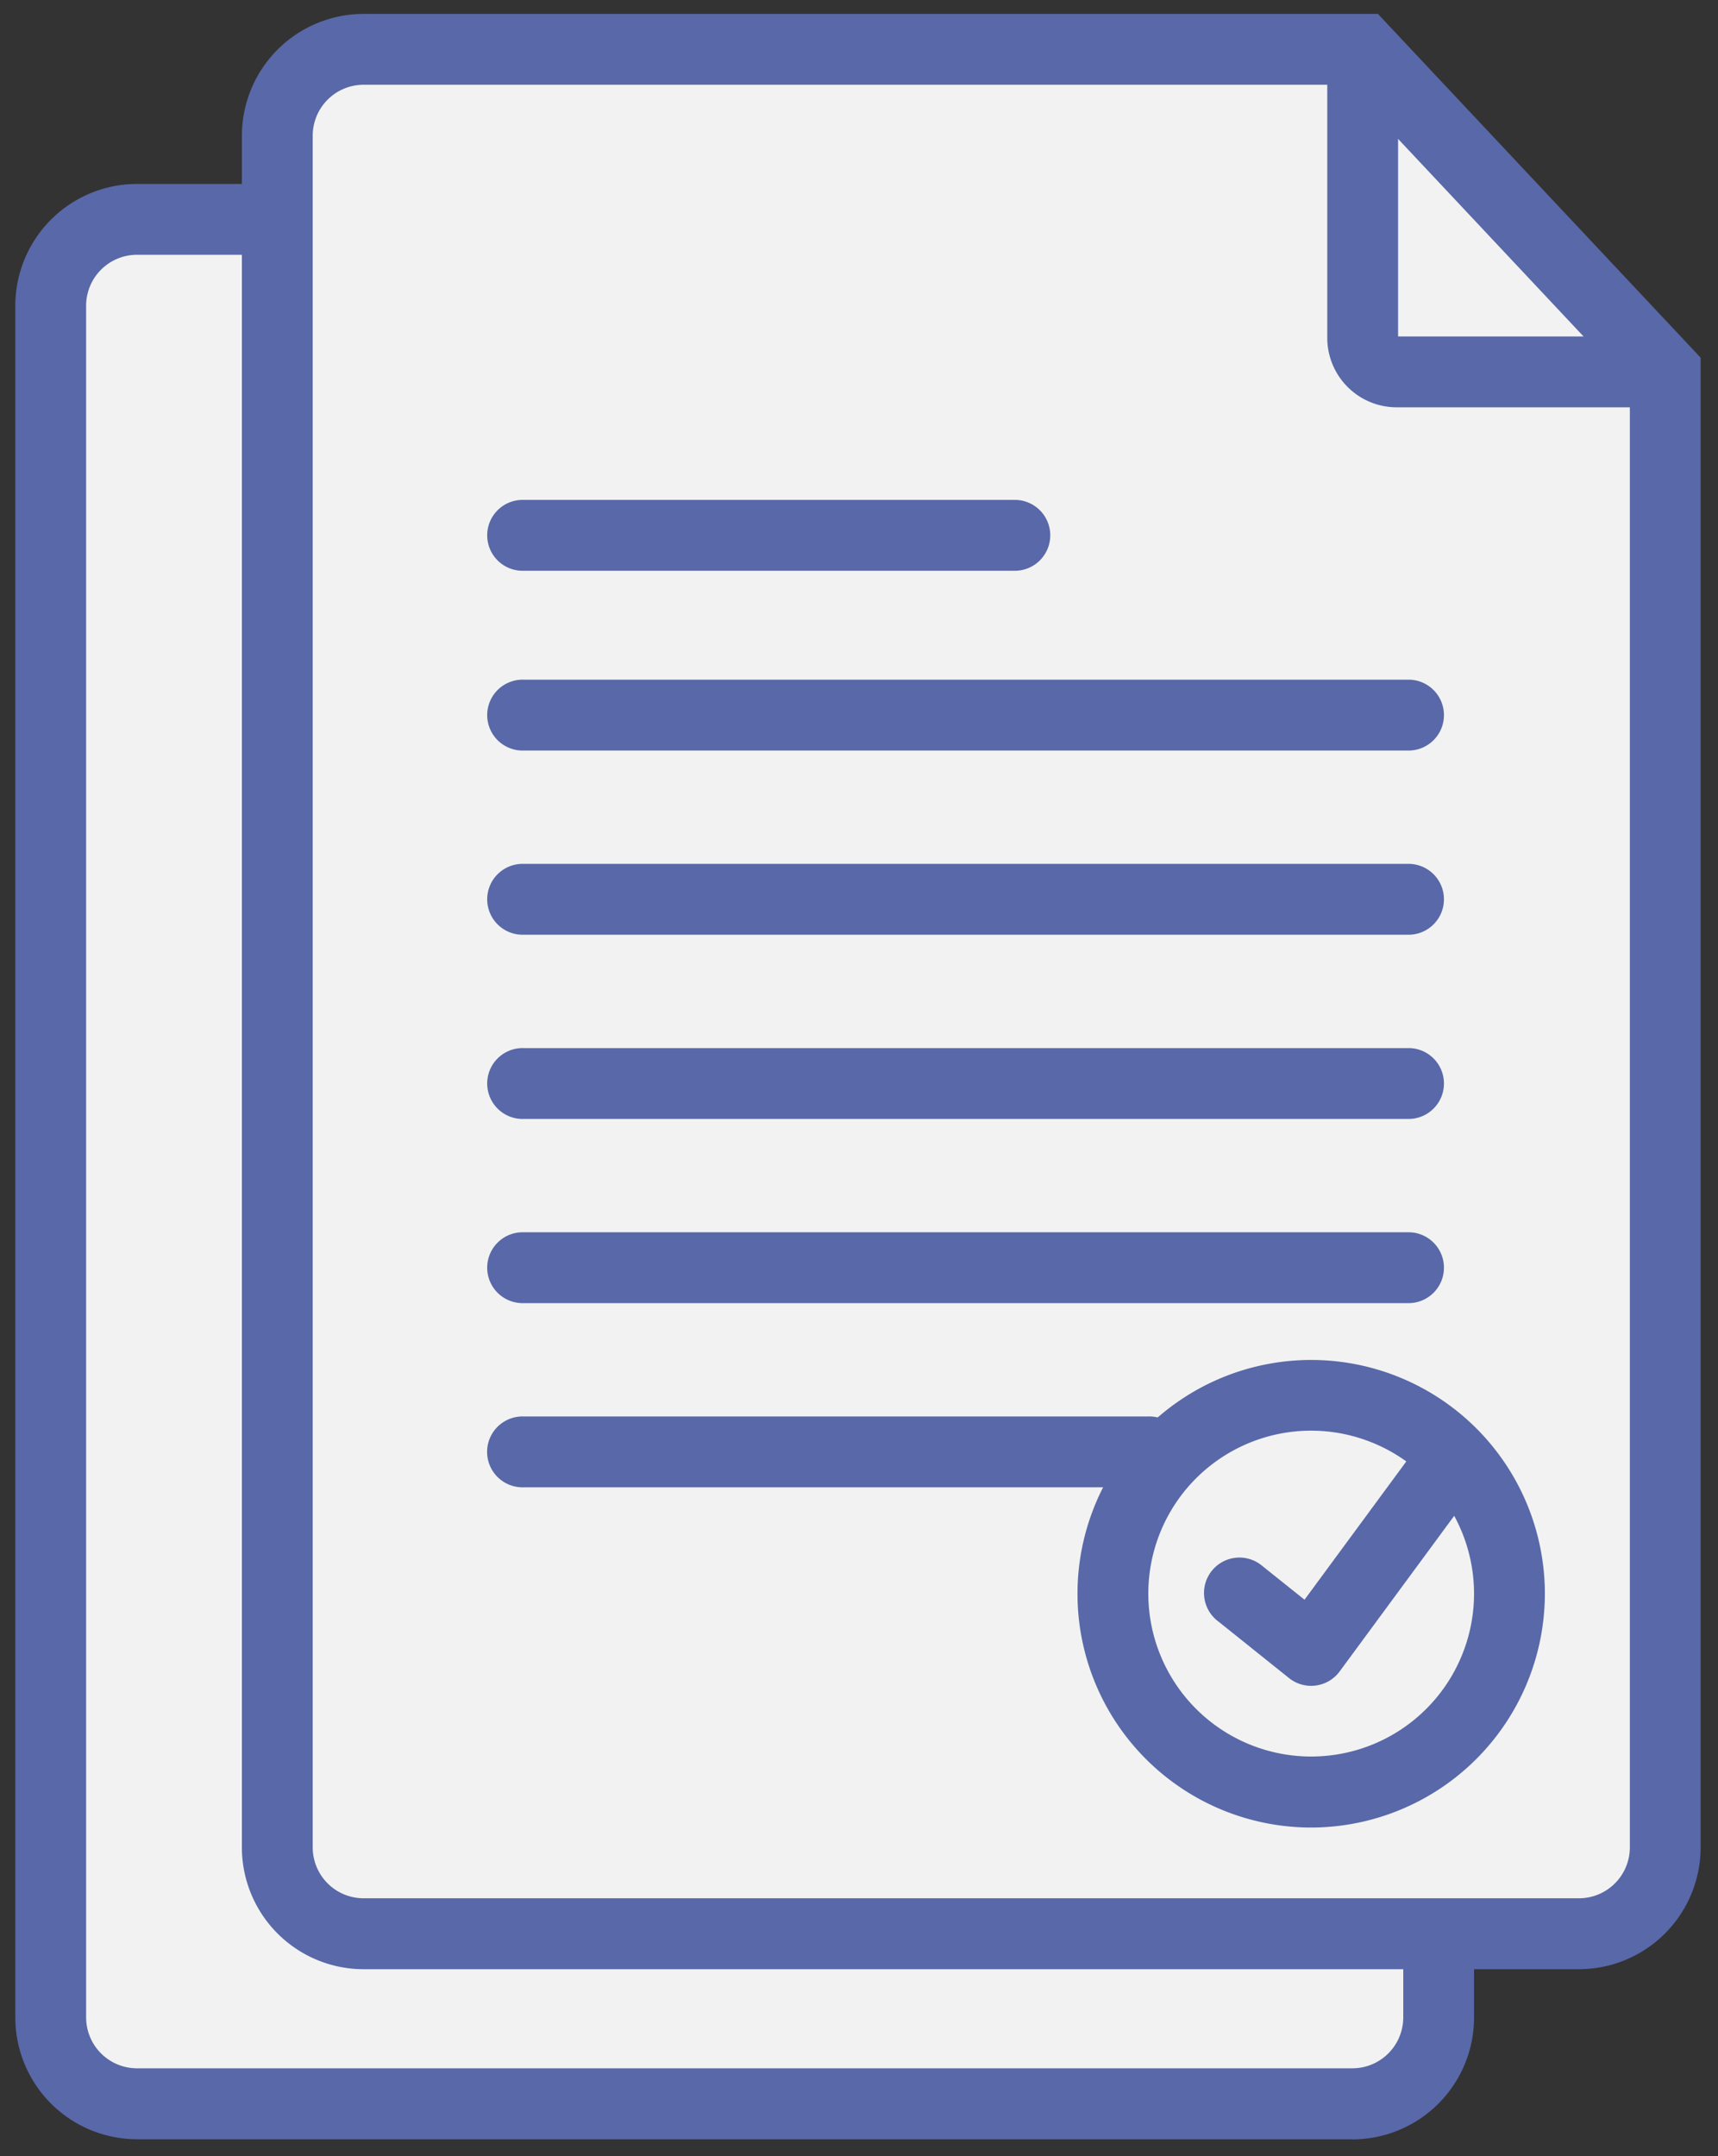 <svg xmlns="http://www.w3.org/2000/svg" xmlns:xlink="http://www.w3.org/1999/xlink" width="55" height="69" viewBox="0 0 55 69">
  <rect x="0" y="0" width="55" height="69" fill="#333333" stroke="none"/>
  <defs>
    <clipPath id="clip-path">
      <rect id="Rectangle_31" data-name="Rectangle 31" width="55" height="69" transform="translate(-0.49 -0.445)" fill="none"/>
    </clipPath>
  </defs>
  <g id="Groupe_293" data-name="Groupe 293" transform="translate(0.49 0.445)">
    <g id="Groupe_22" data-name="Groupe 22" clip-path="url(#clip-path)">
      <path id="Tracé_43" data-name="Tracé 43" d="M46.934,69.362v2.68A2.757,2.757,0,0,1,44.173,74.8H5.261A2.757,2.757,0,0,1,2.5,72.042V17.261A2.757,2.757,0,0,1,5.261,14.5H9.754" transform="translate(-1.366 -7.926)" fill="#f2f2f2" fill-rule="evenodd"/>
      <path id="Tracé_44" data-name="Tracé 44" d="M42.806,74.57H3.895A3.9,3.9,0,0,1,0,70.675V15.895A3.9,3.9,0,0,1,3.895,12H8.388v2.267H3.895a1.63,1.63,0,0,0-1.628,1.628V70.675A1.63,1.63,0,0,0,3.895,72.3H42.806a1.63,1.63,0,0,0,1.628-1.628V68H46.7v2.68a3.9,3.9,0,0,1-3.895,3.895" transform="translate(0 -6.559)" fill="#5868a8"/>
      <path id="Tracé_45" data-name="Tracé 45" d="M62.934,12.82V60.042A2.757,2.757,0,0,1,60.173,62.8H21.261A2.757,2.757,0,0,1,18.5,60.042V5.261A2.757,2.757,0,0,1,21.261,2.5H53.244Z" transform="translate(-10.112 -1.366)" fill="#f2f2f2" fill-rule="evenodd"/>
      <path id="Tracé_46" data-name="Tracé 46" d="M58.806,62.57H19.895A3.9,3.9,0,0,1,16,58.675V3.895A3.9,3.9,0,0,1,19.895,0H52.369L62.7,11V58.675a3.9,3.9,0,0,1-3.895,3.895M19.895,2.267a1.63,1.63,0,0,0-1.628,1.628V58.675A1.63,1.63,0,0,0,19.895,60.3H58.806a1.63,1.63,0,0,0,1.628-1.628V11.9L51.387,2.267Z" transform="translate(-8.746)" fill="#5868a8"/>
      <path id="Tracé_47" data-name="Tracé 47" d="M103.451,13.955h-8.6a2.224,2.224,0,0,1-2.221-2.221V2.5h2.267v9.188h8.557Z" transform="translate(-50.629 -1.366)" fill="#5868a8"/>
      <path id="Tracé_48" data-name="Tracé 48" d="M50.218,36.567H34.528a1.134,1.134,0,1,1,0-2.267H50.218a1.134,1.134,0,1,1,0,2.267" transform="translate(-18.253 -18.748)" fill="#5868a8"/>
      <path id="Tracé_49" data-name="Tracé 49" d="M62.889,49.256H34.528a1.134,1.134,0,1,1,0-2.267H62.889a1.134,1.134,0,0,1,0,2.267" transform="translate(-18.253 -25.684)" fill="#5868a8"/>
      <path id="Tracé_50" data-name="Tracé 50" d="M62.889,62.256H34.528a1.134,1.134,0,1,1,0-2.267H62.889a1.134,1.134,0,0,1,0,2.267" transform="translate(-18.253 -32.79)" fill="#5868a8"/>
      <path id="Tracé_51" data-name="Tracé 51" d="M62.889,75.256H34.528a1.134,1.134,0,1,1,0-2.267H62.889a1.134,1.134,0,0,1,0,2.267" transform="translate(-18.253 -39.895)" fill="#5868a8"/>
      <path id="Tracé_52" data-name="Tracé 52" d="M62.889,88.256H34.528a1.134,1.134,0,1,1,0-2.267H62.889a1.134,1.134,0,0,1,0,2.267" transform="translate(-18.253 -47.001)" fill="#5868a8"/>
      <path id="Tracé_53" data-name="Tracé 53" d="M54.525,101.256h-20a1.134,1.134,0,1,1,0-2.267h20a1.134,1.134,0,1,1,0,2.267" transform="translate(-18.253 -54.107)" fill="#5868a8"/>
      <path id="Tracé_54" data-name="Tracé 54" d="M82.481,109.962a7.481,7.481,0,1,1,7.481-7.481,7.49,7.49,0,0,1-7.481,7.481m0-12.7a5.214,5.214,0,1,0,5.214,5.214,5.22,5.22,0,0,0-5.214-5.214" transform="translate(-40.995 -51.926)" fill="#5868a8"/>
      <path id="Tracé_55" data-name="Tracé 55" d="M87.4,108.586a1.134,1.134,0,0,1-.708-.248l-2.267-1.814a1.134,1.134,0,1,1,1.416-1.77l1.346,1.076,3.381-4.592a1.134,1.134,0,0,1,1.825,1.344l-4.081,5.542a1.134,1.134,0,0,1-.765.452,1.161,1.161,0,0,1-.148.01" transform="translate(-45.914 -55.084)" fill="#5868a8"/>
    </g>
  </g>
</svg>
